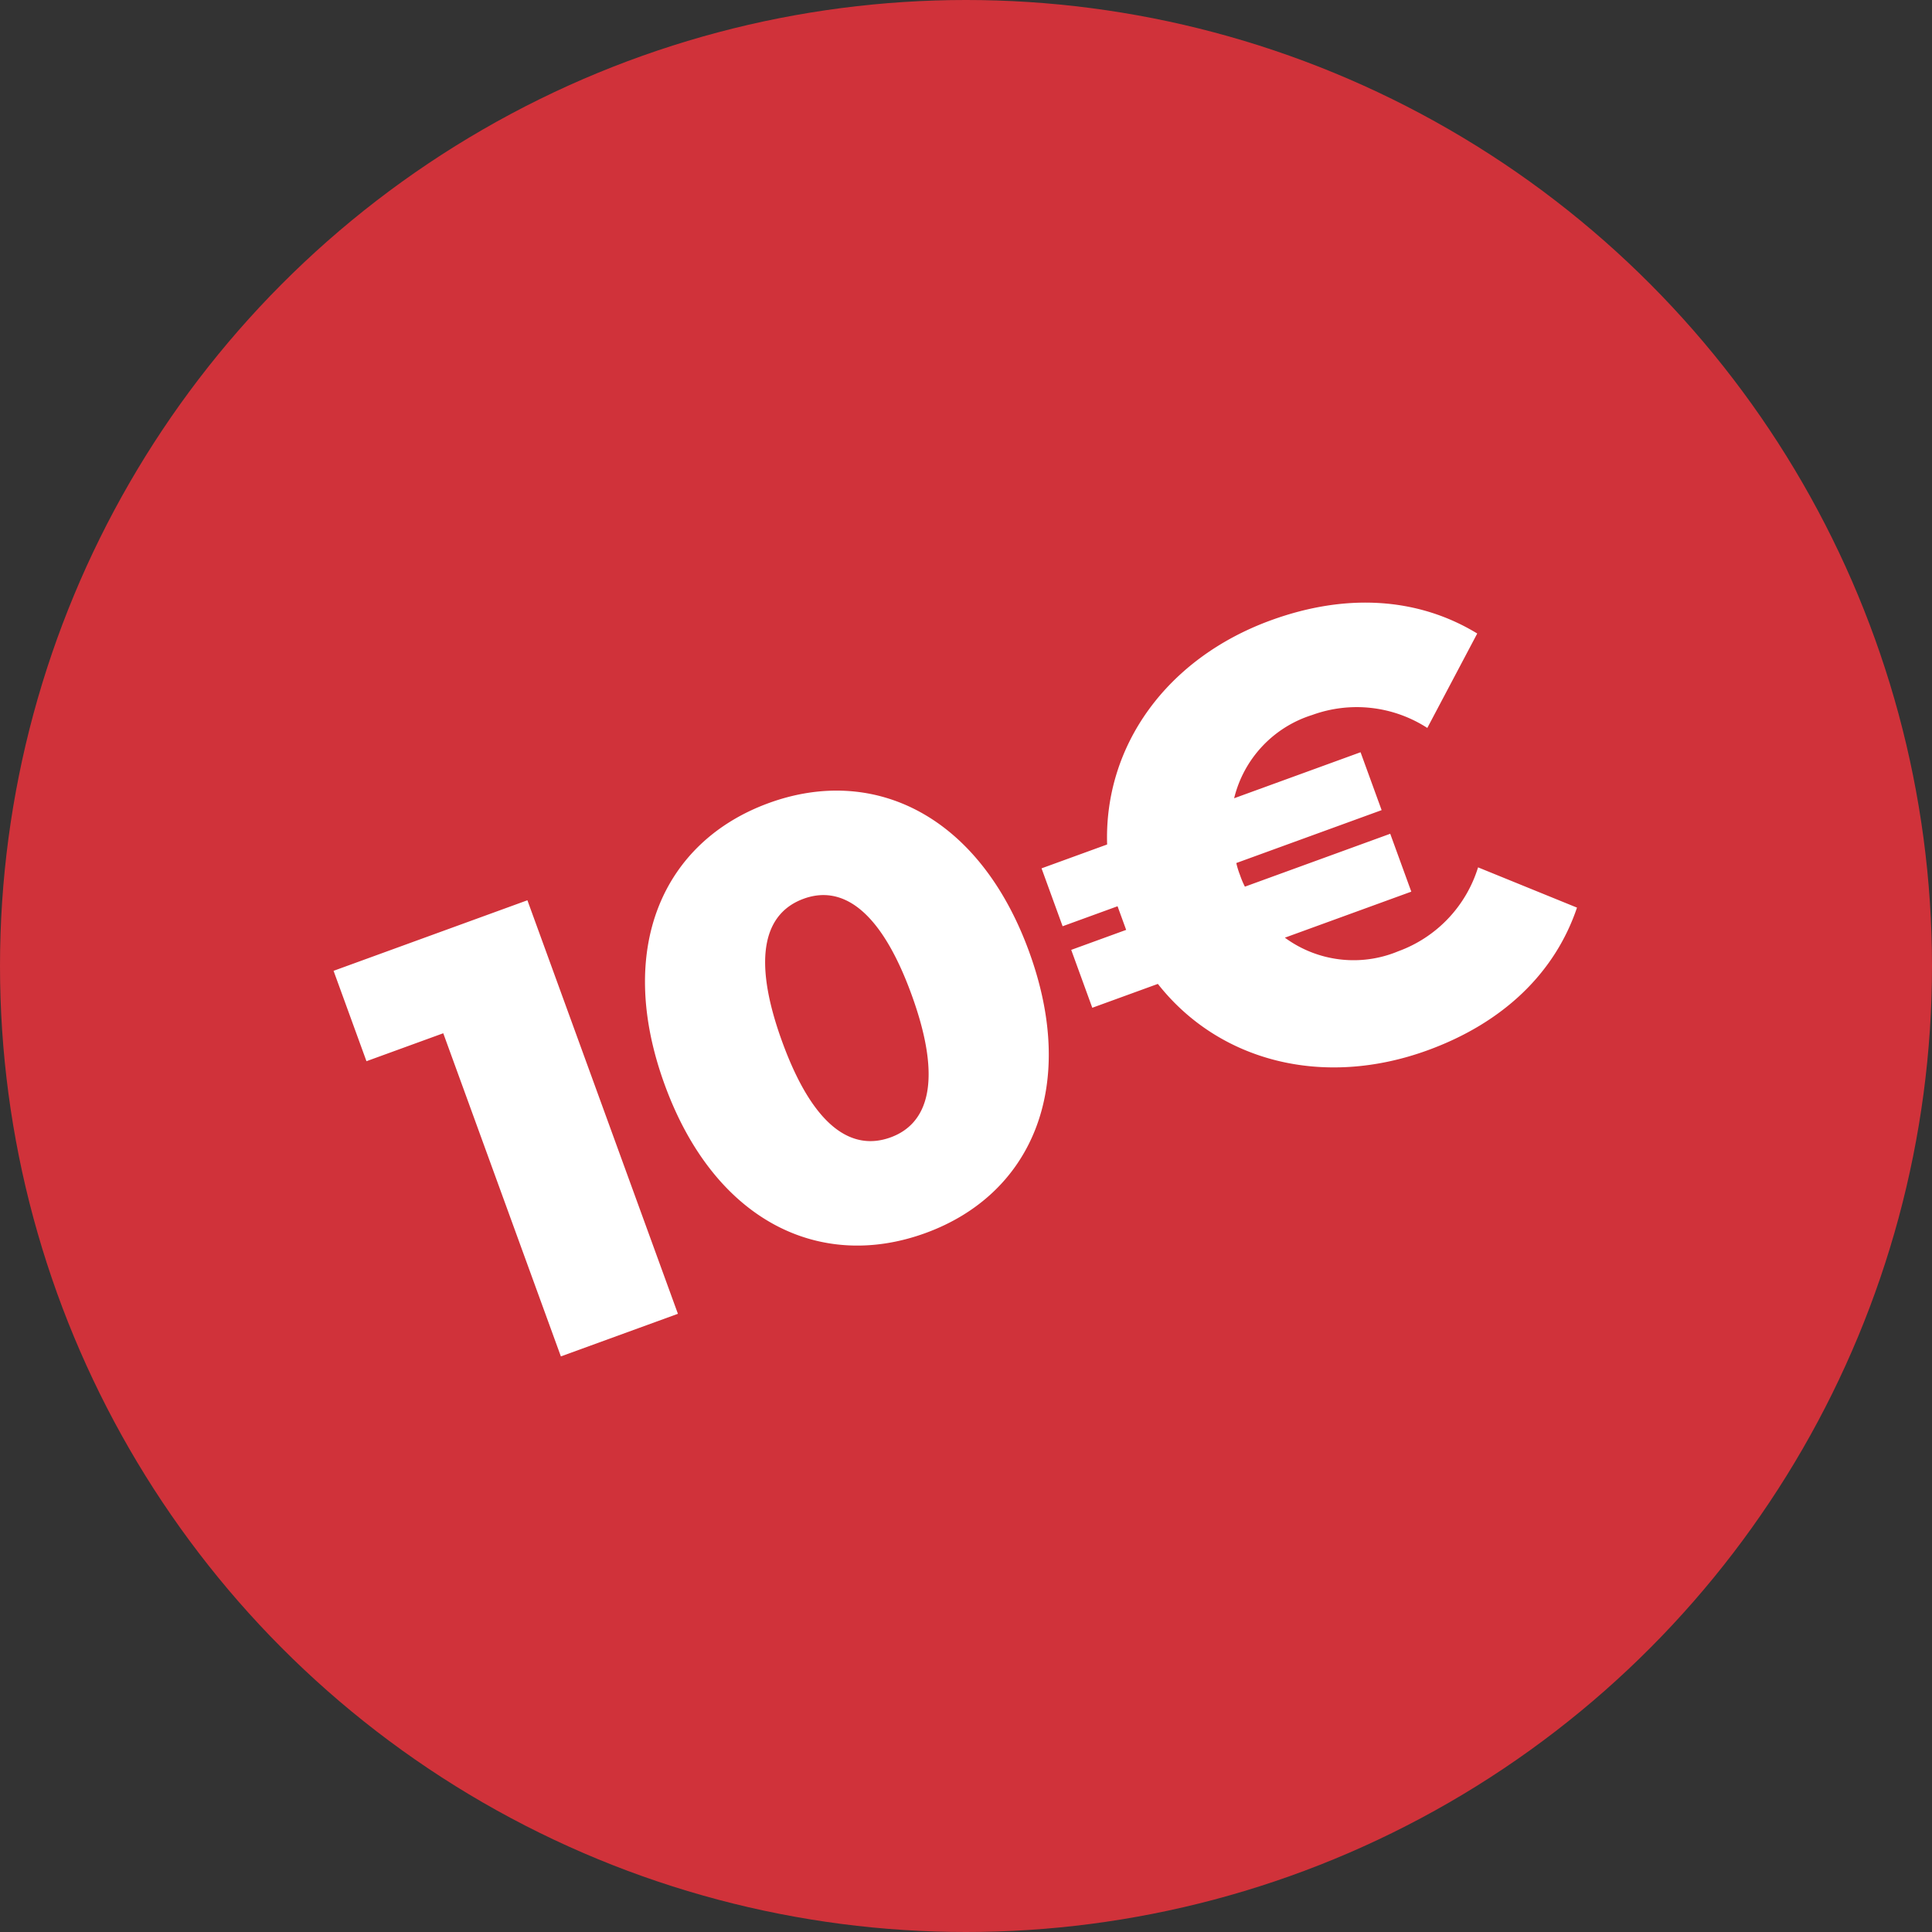 <svg xmlns="http://www.w3.org/2000/svg" width="126" height="126" viewBox="0 0 126 126">
  <rect x="0" y="0" width="126" height="126" fill="#333333" stroke="none"/>
  <g id="Raggruppa_2022" data-name="Raggruppa 2022" transform="translate(429 -1205)">
    <circle id="Ellisse_124" data-name="Ellisse 124" cx="63" cy="63" r="63" transform="translate(-429 1205)" fill="#d0323a"/>
    <path id="Tracciato_1424" data-name="Tracciato 1424" d="M-39.053-28.7v6.273h5.33V0H-25.6V-28.7ZM-8.631.574C-1.332.574,4-4.879,4-14.35S-1.332-29.274-8.631-29.274c-7.339,0-12.669,5.453-12.669,14.924S-15.97.574-8.631.574Zm0-6.642c-2.624,0-4.51-2.255-4.51-8.282s1.886-8.282,4.51-8.282c2.583,0,4.469,2.255,4.469,8.282S-6.048-6.068-8.631-6.068Zm35.26-.082a7.566,7.566,0,0,1-6.642-3.362h8.774V-13.53H18.675a5.5,5.5,0,0,1-.041-.82,5.5,5.5,0,0,1,.041-.82H28.761v-4.018H19.987a7.566,7.566,0,0,1,6.642-3.362,8.484,8.484,0,0,1,6.765,3.362l5.166-4.674c-2.788-3.485-7.052-5.412-12.341-5.412-7.257,0-13.038,3.977-15.047,10.086H6.621v4.018h3.813v1.64H6.621v4.018h4.551C13.181-3.4,18.962.574,26.219.574c5.289,0,9.553-1.927,12.341-5.412L33.395-9.512A8.484,8.484,0,0,1,26.629-6.15Z" transform="translate(-360.732 1281.927) rotate(-20)" fill="#fff"/>
  </g>
</svg>
